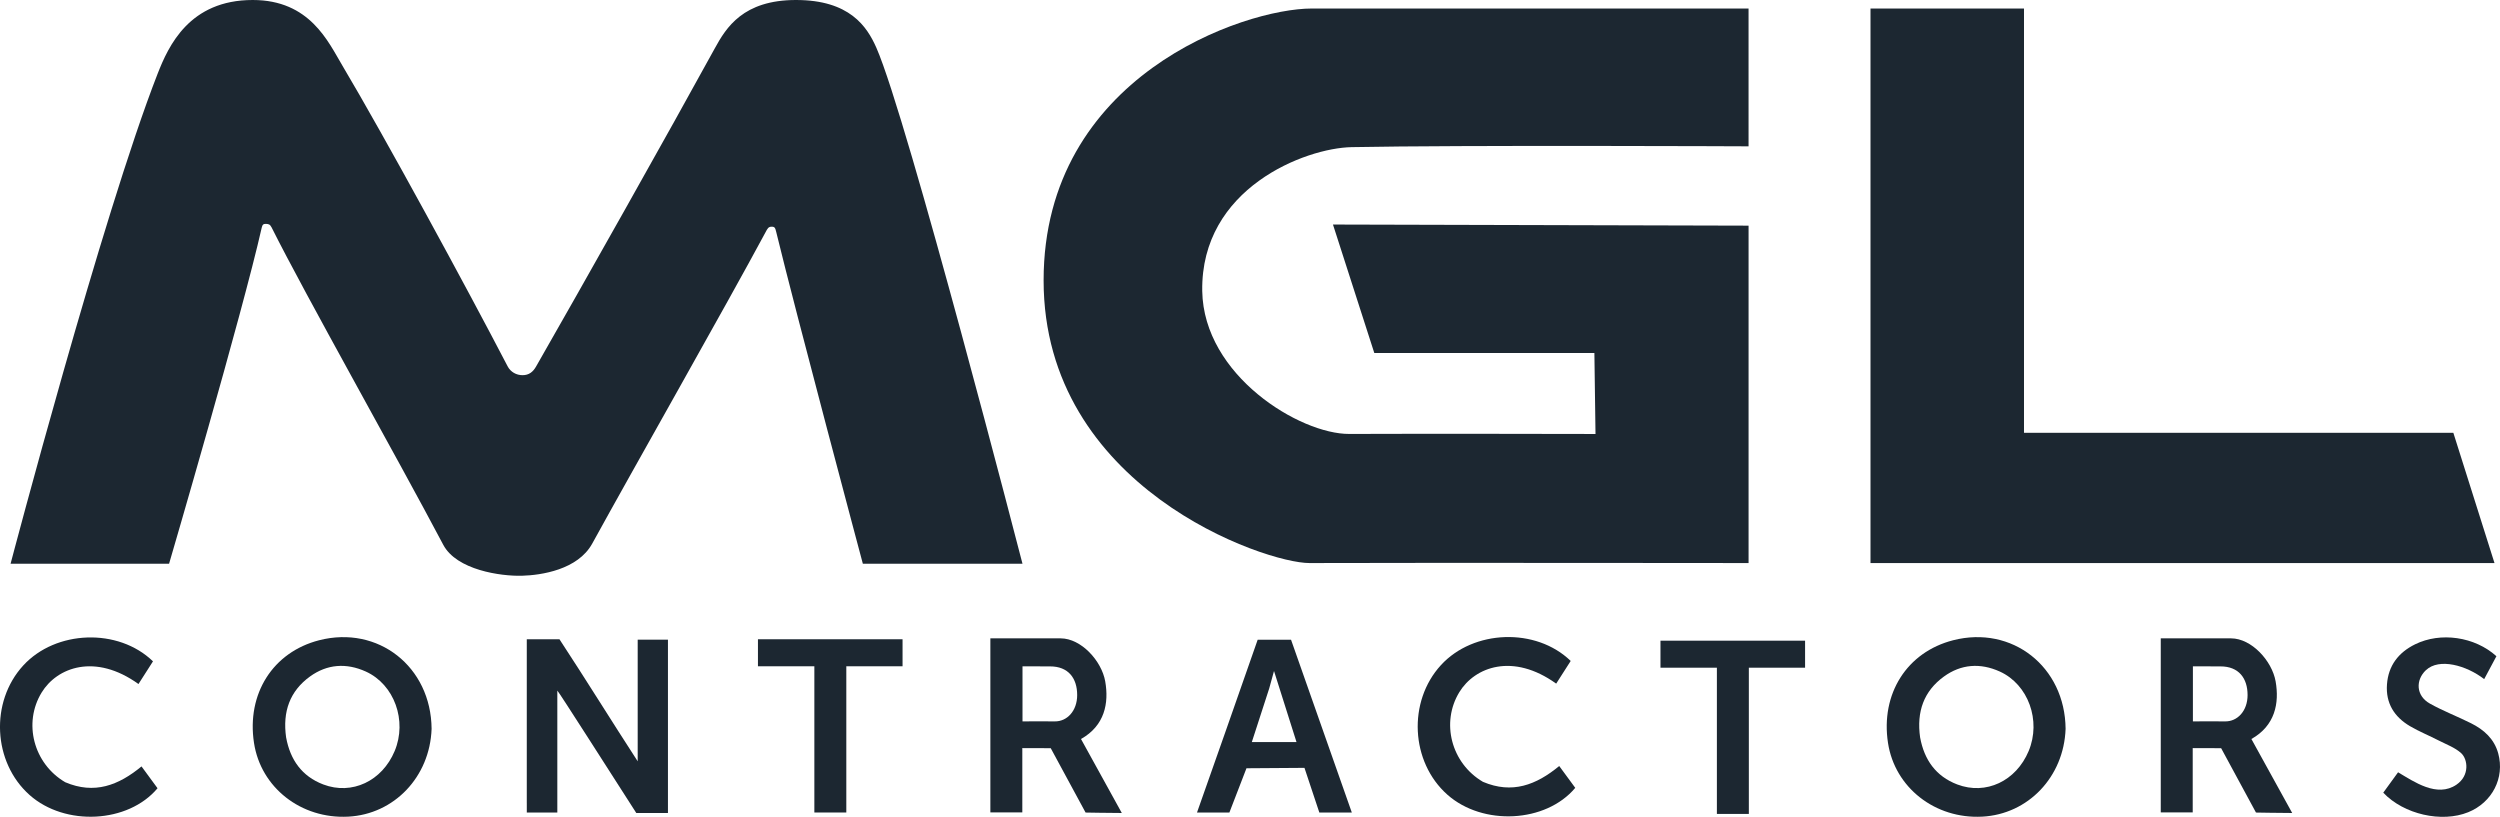 <?xml version="1.0" encoding="UTF-8"?><svg id="a" xmlns="http://www.w3.org/2000/svg" width="191.061" height="62.426" viewBox="0 0 191.061 62.426"><defs><style>.b{fill:#1c2731;stroke-width:0px;}</style></defs><path class="b" d="m40.259,61.369c0-4.198,0-8.326,0-12.513h2.498c1.955,2.976,4.071,6.392,5.978,9.326v-9.295h2.312v13.246c-.696,0-2.418.002-2.418.002,0,0,.13.202,0,0-1.863-2.896-5.931-9.285-6.036-9.356v9.321h-2.333c0-.232,0-.446,0-.73Z"/><path class="b" d="m32.985,55.703c-.134,3.678-2.864,6.525-6.37,6.709-3.605.189-6.683-2.22-7.204-5.639-.573-3.755,1.45-6.939,4.982-7.843,4.497-1.151,8.552,2.012,8.592,6.773m-11.116.666c.312,1.695,1.197,2.958,2.835,3.582,2.195.835,4.498-.261,5.457-2.55.972-2.32-.024-5.09-2.204-6.079-1.49-.675-2.962-.57-4.276.386-1.523,1.108-2.099,2.671-1.813,4.661Z"/><path class="b" d="m93.596,56.092c.852-2.429,1.683-4.805,2.522-7.203h2.548c1.535,4.365,3.081,8.76,4.646,13.208h-2.483c-.307-.944-1.136-3.414-1.136-3.414l-4.433.031-1.306,3.385h-2.475c.703-1.998,1.399-3.975,2.116-6.006m3.41-3.5c-.442,1.365-.885,2.73-1.335,4.119h3.414c-.575-1.816-1.137-3.593-1.719-5.432-.125.453-.228.826-.361,1.313Z"/><path class="b" d="m4.987,59.782c2.226.945,4.067.244,5.828-1.209.415.565.823,1.12,1.225,1.668-2.249,2.683-7.066,2.924-9.776.519-2.812-2.496-3.04-7.118-.488-9.9,2.486-2.711,7.259-2.891,9.916-.317-.363.568-.735,1.149-1.109,1.733-3.308-2.379-6.225-1.278-7.403.653-1.417,2.322-.624,5.428,1.808,6.854Z"/><path class="b" d="m185.404,51.212c-.796.749-.787,1.952.303,2.562,1.011.566,2.105.98,3.143,1.501.984.493,1.772,1.192,2.076,2.307.509,1.861-.457,3.747-2.294,4.491-2.023.82-4.919.168-6.493-1.493.416-.572.837-1.153,1.132-1.559,1.22.72,2.974,1.957,4.46.949,1.032-.7.87-1.955.357-2.416-.479-.43-1.122-.659-1.701-.957-.731-.377-1.5-.686-2.207-1.102-1.199-.706-1.861-1.754-1.757-3.19.104-1.44.879-2.436,2.142-3.061,1.956-.967,4.567-.588,6.222.906-.332.622-.591,1.107-.935,1.75-1.367-1.055-3.441-1.634-4.447-.687Z"/><path class="b" d="m68.977,48.855v2.065h-4.298v11.175h-2.442v-11.175h-4.311v-2.065h11.052Z"/><path class="b" d="m82.613,56.478c1.816-1.016,2.145-2.744,1.853-4.404-.276-1.567-1.837-3.285-3.408-3.288-2.088-.005-3.241,0-5.37,0v13.299h2.442v-4.912c.616,0,2.172.007,2.172.007l2.663,4.919s1.907.034,2.768.034c-1.075-1.95-2.095-3.799-3.118-5.654Zm-.29-3.365c0,1.238-.789,2.03-1.705,2.019-.989-.012-1.513,0-2.474,0v-4.209c.629,0,1.409.009,2.098.006,1.419-.006,2.08.921,2.08,2.184Z"/><path class="b" d="m113.335,59.752c2.226.945,4.067.244,5.828-1.209.415.565.823,1.12,1.225,1.668-2.249,2.683-7.066,2.924-9.776.519-2.812-2.496-3.04-7.118-.488-9.9,2.486-2.711,7.259-2.891,9.916-.317-.363.568-.735,1.149-1.109,1.733-3.308-2.379-6.225-1.278-7.403.653-1.417,2.322-.624,5.428,1.808,6.854Z"/><path class="b" d="m157.862,55.703c-.134,3.678-2.864,6.525-6.37,6.709-3.605.189-6.683-2.22-7.204-5.639-.573-3.755,1.45-6.939,4.982-7.843,4.497-1.151,8.552,2.012,8.592,6.773m-11.116.666c.312,1.695,1.197,2.958,2.835,3.582,2.195.835,4.498-.261,5.457-2.55.972-2.32-.024-5.09-2.204-6.079-1.49-.675-2.962-.57-4.276.386-1.523,1.108-2.099,2.671-1.813,4.661Z"/><path class="b" d="m172.06,56.478c1.816-1.016,2.145-2.744,1.853-4.404-.276-1.567-1.837-3.285-3.408-3.288-2.088-.005-3.241,0-5.37,0v13.299h2.442v-4.912c.616,0,2.172.007,2.172.007l2.663,4.919s1.907.034,2.768.034c-1.075-1.95-2.095-3.799-3.118-5.654Zm-.29-3.365c0,1.238-.789,2.03-1.705,2.019-.989-.012-1.513,0-2.474,0v-4.209c.629,0,1.409.009,2.098.006,1.419-.006,2.08.921,2.08,2.184Z"/><path class="b" d="m137.952,48.964v2.065h-4.298v11.175h-2.442v-11.175h-4.311v-2.065h11.052Z"/><path class="b" d="m.809,43.081S7.812,16.48,12.041,5.648C12.878,3.503,14.476,0,19.314,0c4.366,0,5.766,3.187,6.851,5.01,3.184,5.349,9.514,16.991,12.631,22.987.23.442.679.677,1.14.676.492,0,.798-.251,1.029-.655,3.39-5.917,10.287-18.162,13.666-24.329.868-1.584,2.164-3.689,6.201-3.689,4.089,0,5.42,2.012,6.141,3.643,2.368,5.357,11.169,39.438,11.169,39.438h-12.2s-5.169-19.354-6.619-25.35c-.076-.313-.109-.403-.339-.406-.266-.003-.326.141-.487.44-2.958,5.51-10.091,18.053-13.235,23.776-1.1,2.003-3.898,2.42-5.375,2.46-1.615.044-4.992-.435-6.013-2.369-3.523-6.673-10.527-19.069-13.119-24.256-.12-.24-.242-.26-.434-.266-.187-.006-.266.051-.321.296-1.46,6.486-7.078,25.675-7.078,25.675H.809Z"/><path class="b" d="m133.634.651h-33.385c-5.157,0-20.492,5.167-20.492,20.778,0,15.848,16.952,21.614,20.321,21.602,8.396-.03,33.555,0,33.555,0v-25.786l-31.762-.085,3.159,9.819h16.82l.085,6.188s-13.509-.03-18.814-.003c-3.782.02-11.139-4.475-11.241-10.924-.124-7.863,7.873-10.926,11.417-10.995,8.318-.164,30.335-.062,30.335-.062V.651Z"/><polygon class="b" points="142.952 43.031 142.952 .651 154.683 .651 154.683 33.076 187.495 33.076 190.64 43.031 142.952 43.031"/></svg>